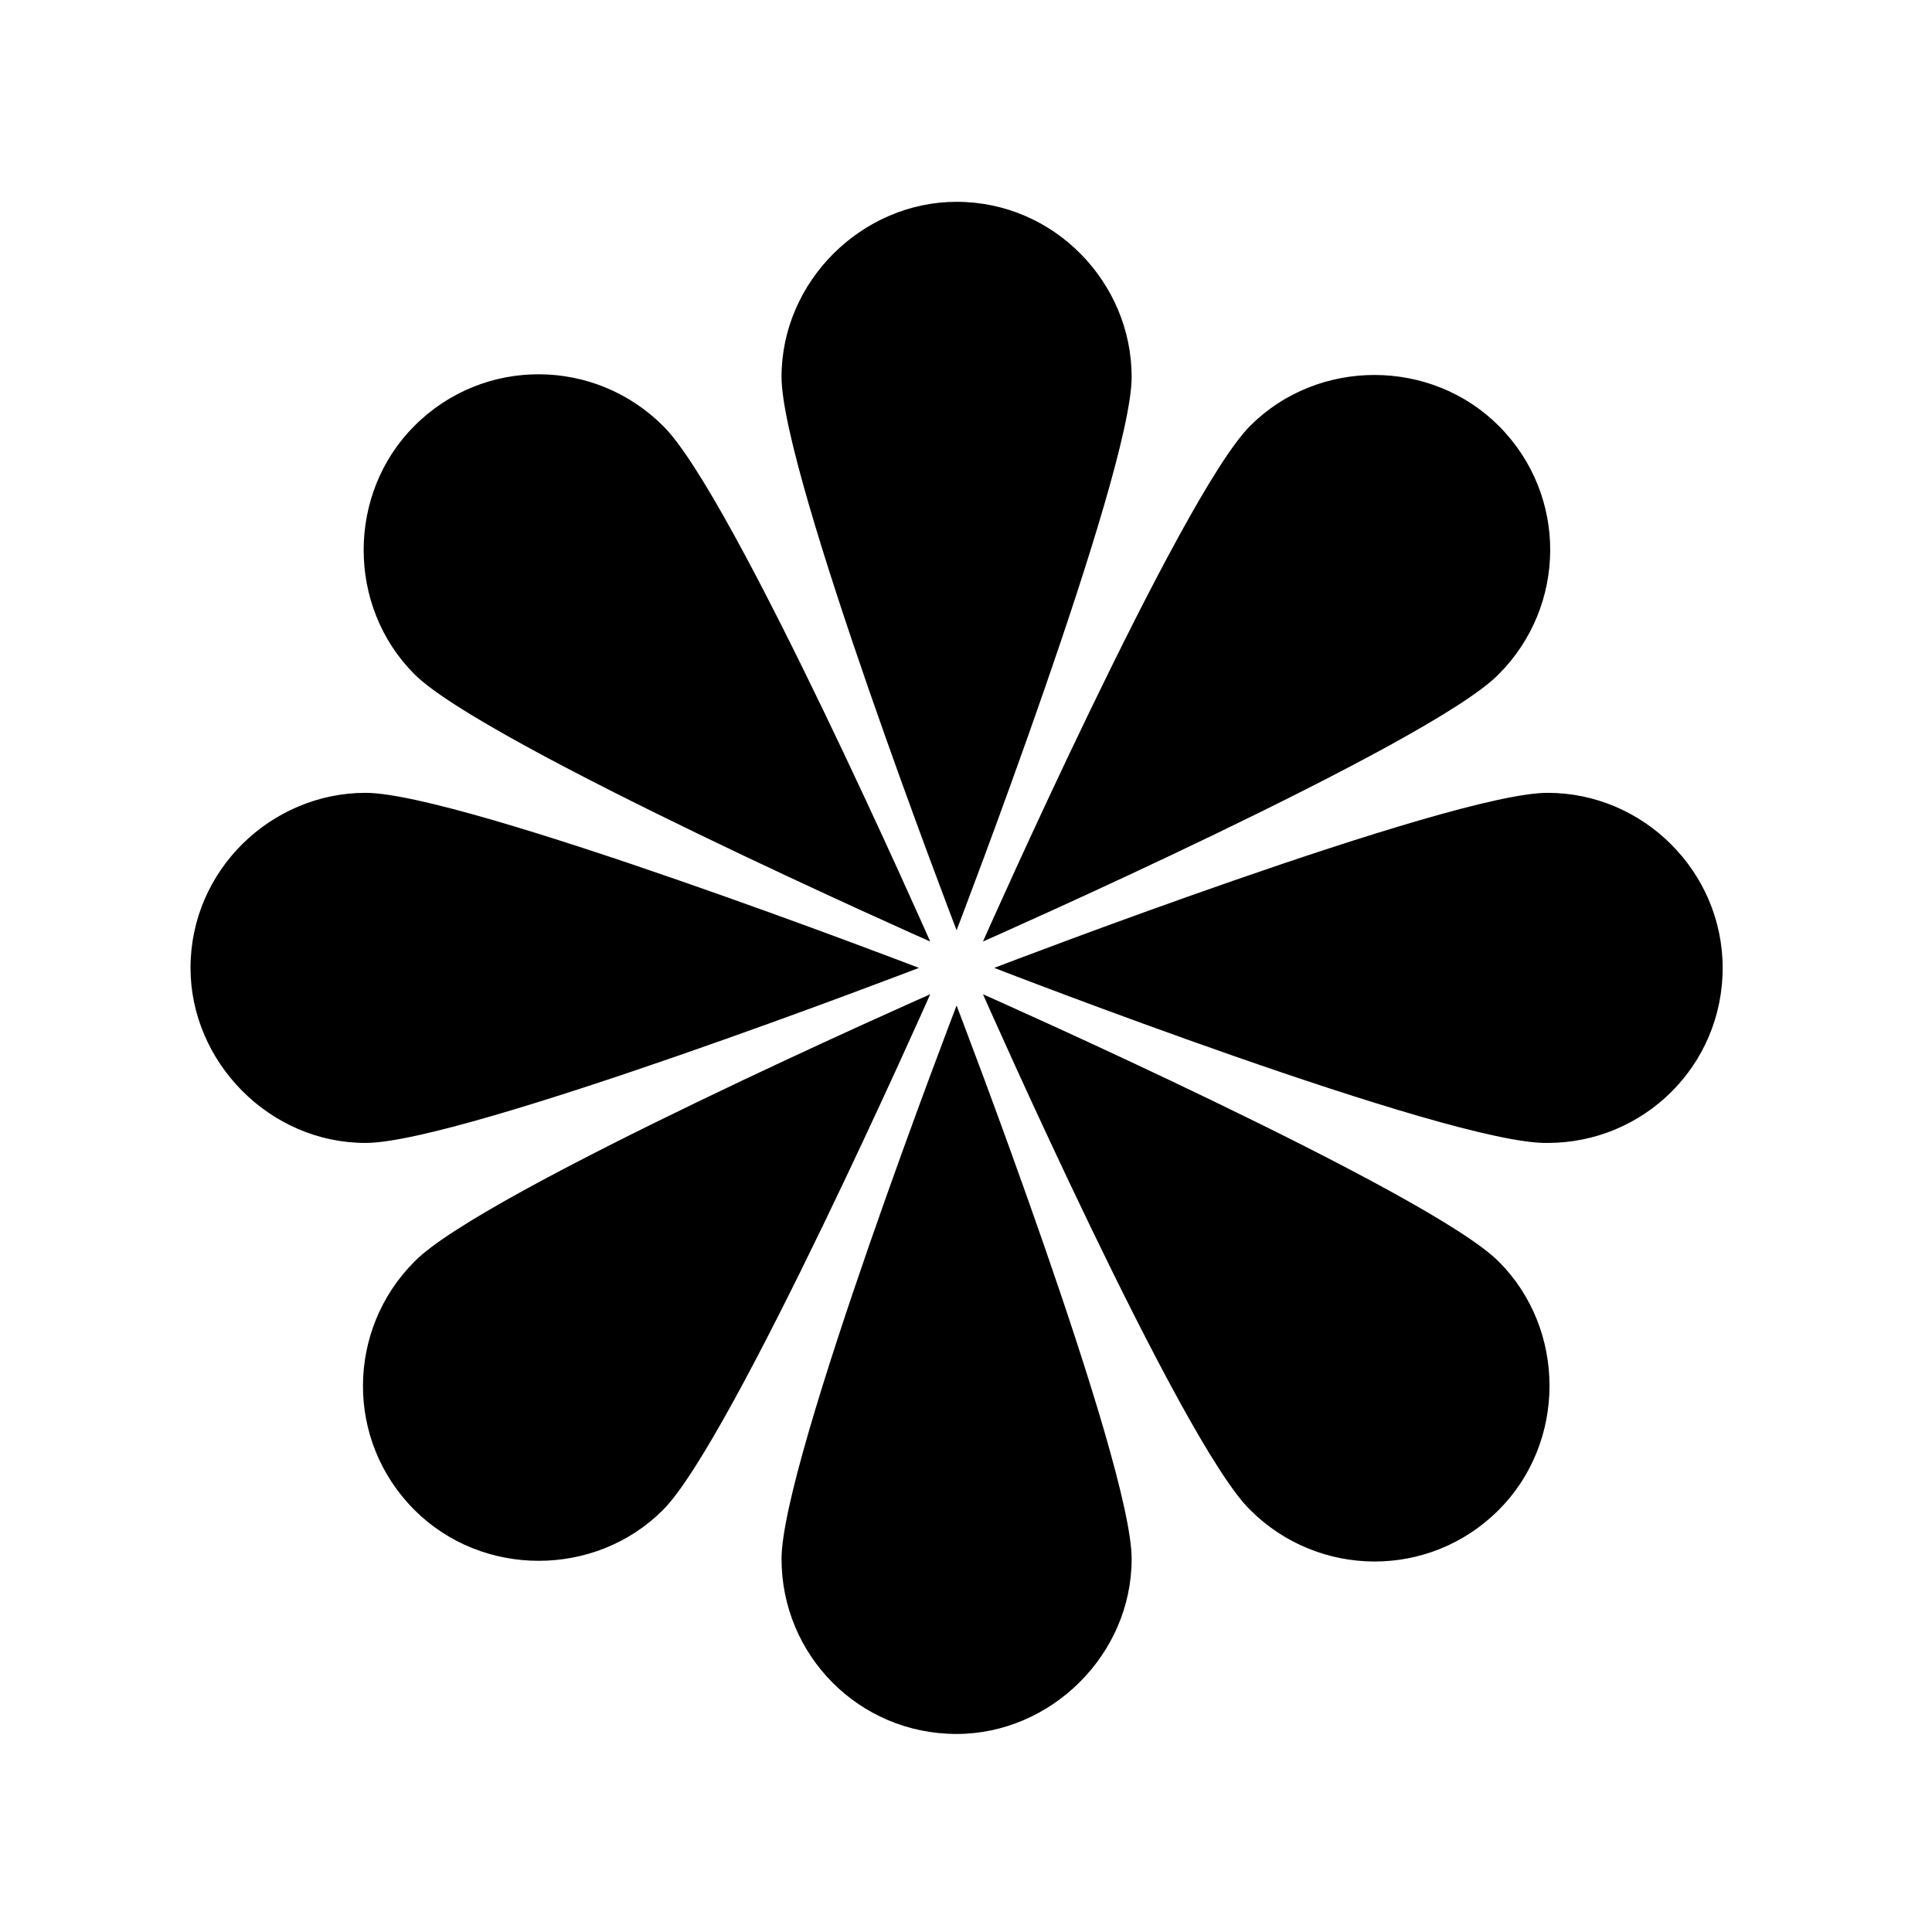<?xml version="1.0" encoding="UTF-8"?>
<!-- The Best Svg Icon site in the world: iconSvg.co, Visit us! https://iconsvg.co -->
<svg fill="#000000" width="800px" height="800px" version="1.1" viewBox="144 144 512 512" xmlns="http://www.w3.org/2000/svg">
 <path d="m404.49 393.52s52.375-118.22 70.832-136.68c17.957-17.957 47.887-17.957 65.844 0 18.457 18.457 17.957 47.887 0 65.844-17.957 18.453-136.68 70.832-136.68 70.832zm-6.984-2.996s-46.391-120.71-46.391-146.65c0-25.441 21.449-46.391 46.391-46.391 25.938 0 46.391 21.449 46.391 46.391 0 25.938-46.391 146.65-46.391 146.65zm0 19.953s46.391 120.71 46.391 146.65c0 25.441-21.449 46.391-46.391 46.391-25.938 0-46.391-20.949-46.391-46.391 0-25.938 46.391-146.65 46.391-146.65zm-6.984-16.957s-118.22-52.375-136.68-70.832c-17.957-17.957-17.957-47.887 0-65.844 18.457-18.457 47.887-17.957 65.844 0 18.457 17.953 70.832 136.68 70.832 136.68zm13.969 13.965s118.22 52.375 136.68 70.832c17.957 17.957 17.957 47.887 0 65.844-18.457 18.457-47.887 17.957-65.844 0-18.457-17.957-70.832-136.68-70.832-136.68zm-16.961-6.984s-120.71 46.391-146.65 46.391c-25.441 0-46.391-21.449-46.391-46.391 0-25.938 21.449-46.391 46.391-46.391 25.938 0 146.65 46.391 146.65 46.391zm19.953 0s120.71-46.391 146.65-46.391c25.441 0 46.391 20.949 46.391 46.391 0 25.938-20.949 46.391-46.391 46.391-25.938 0.5-146.65-46.391-146.65-46.391zm-16.961 6.984s-52.375 118.22-70.832 136.68c-17.957 17.957-47.887 17.957-65.844 0-18.457-18.457-17.957-47.887 0-65.844 17.957-18.457 136.68-70.832 136.68-70.832z"/>
</svg>